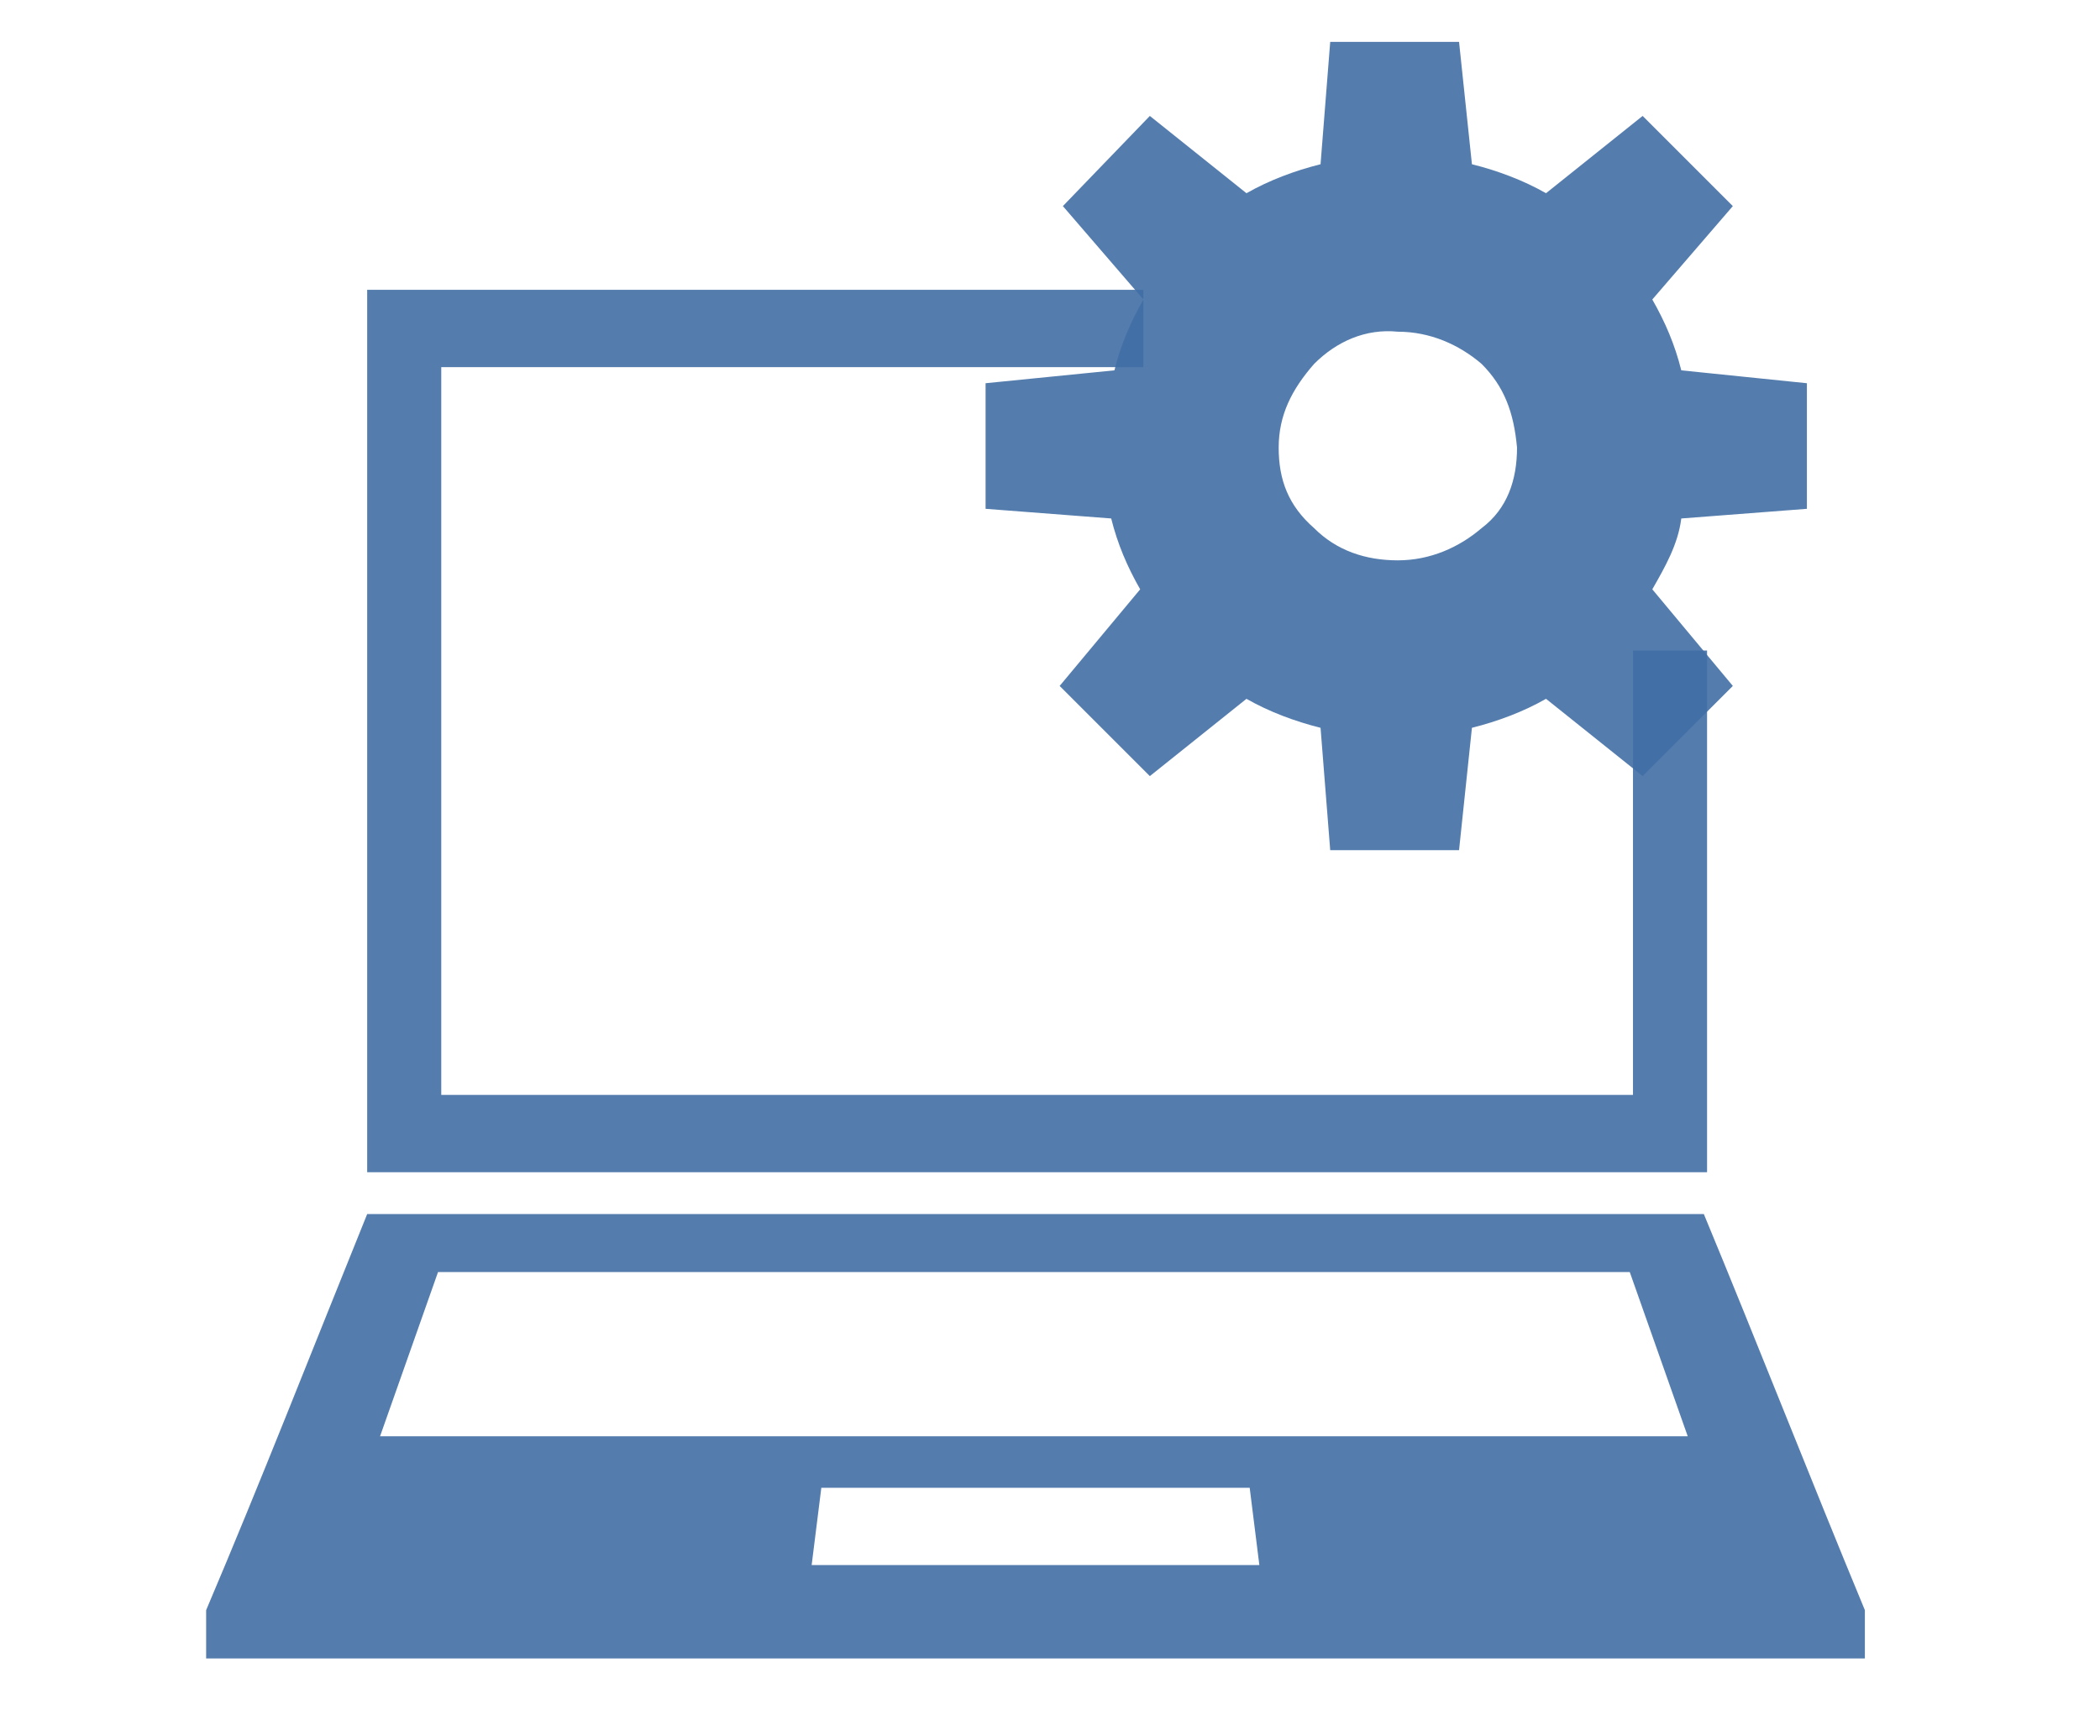 <?xml version="1.0" encoding="utf-8"?>
<!-- Generator: Adobe Illustrator 19.2.0, SVG Export Plug-In . SVG Version: 6.00 Build 0)  -->
<svg version="1.1" id="katman_1" xmlns="http://www.w3.org/2000/svg" xmlns:xlink="http://www.w3.org/1999/xlink" x="0px" y="0px"
	 viewBox="0 0 65.2 53.9" style="enable-background:new 0 0 65.2 53.9;" xml:space="preserve">
<style type="text/css">
	.st0{opacity:0.75;}
	.st1{opacity:0.9;fill:#023F88;}
	.st2{opacity:0.9;fill-rule:evenodd;clip-rule:evenodd;fill:#023F88;}
</style>
<g class="st0">
	<path class="st1" d="M30.6,11.9v3.9l3.9,0.3c0.2,0.8,0.5,1.5,0.9,2.2l-2.5,3l2.8,2.8l3-2.4c0.7,0.4,1.5,0.7,2.3,0.9l0.3,3.8h4
		l0.4-3.8c0.8-0.2,1.6-0.5,2.3-0.9l3,2.4l2.8-2.8l-2.5-3c0.4-0.7,0.8-1.4,0.9-2.2l3.9-0.3v-3.9l-3.9-0.4c-0.2-0.8-0.5-1.5-0.9-2.2
		l2.5-2.9l-2.8-2.8l-3,2.4c-0.7-0.4-1.5-0.7-2.3-0.9l-0.4-3.8h-4l-0.3,3.8c-0.8,0.2-1.6,0.5-2.3,0.9l-3-2.4L33,6.4l2.5,2.9
		c-0.4,0.7-0.7,1.4-0.9,2.2L30.6,11.9z M39.7,13.9c0-1,0.4-1.8,1.1-2.6c0.7-0.7,1.6-1.1,2.6-1c1,0,1.9,0.4,2.6,1
		c0.7,0.7,1,1.5,1.1,2.6c0,1-0.3,1.9-1.1,2.5c-0.7,0.6-1.6,1-2.6,1s-1.9-0.3-2.6-1C40,15.7,39.7,14.9,39.7,13.9z"/>
	<path class="st2" d="M17.2,24.1 M11.4,9h24.1v2.4H13.7V34h37V20.2h2.3v16.2H11.4V9L11.4,9z M38.8,46.2H25.5l-0.3,2.4
		c4.6,0,9.3,0,13.9,0L38.8,46.2L38.8,46.2z M50.6,39.5h-37l-1.8,5.1c13.5,0,27.1,0,40.6,0C51.8,42.9,51.2,41.2,50.6,39.5L50.6,39.5z
		 M11.4,37.7c13.8,0,27.7,0,41.5,0c1.7,4.1,3.3,8.2,5,12.3v1.5H6.4v-1.5C8.1,46,9.7,41.9,11.4,37.7L11.4,37.7z M51.7,11.5 M66,18.2
		 M66.3,16.6 M66.1,0"/>
</g>
</svg>
